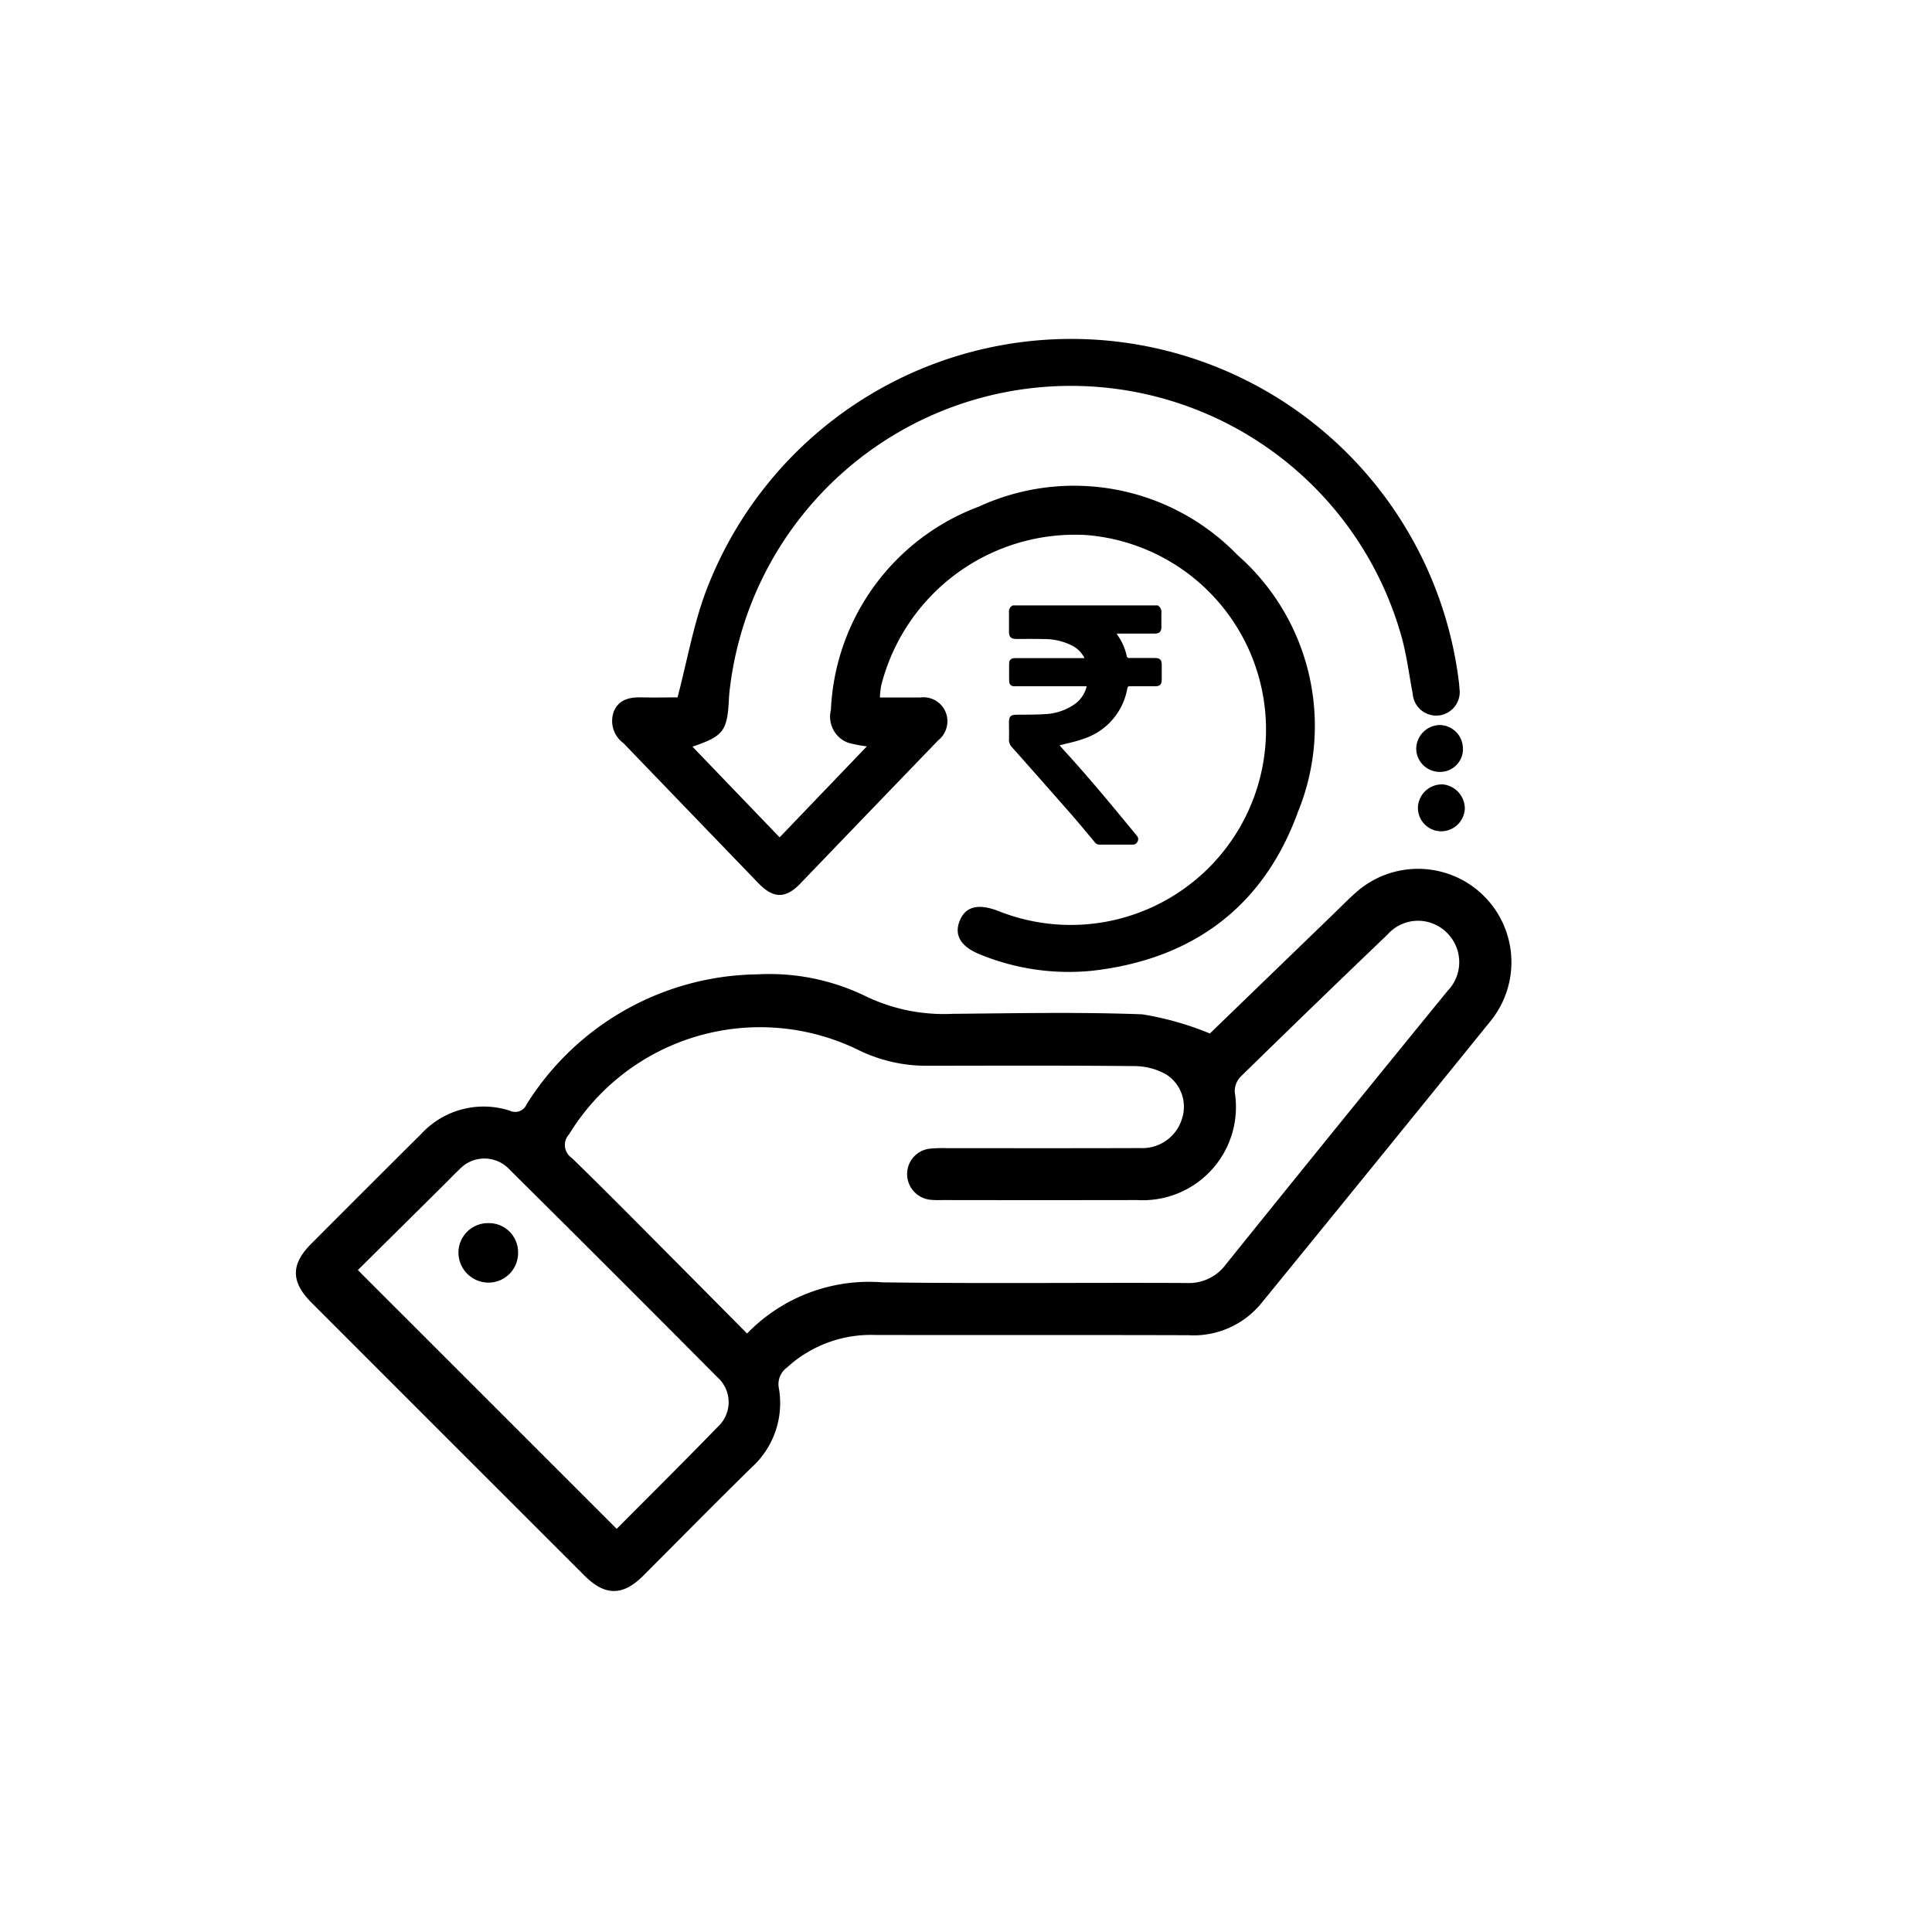 <svg xmlns="http://www.w3.org/2000/svg" xmlns:xlink="http://www.w3.org/1999/xlink" width="100" height="100" viewBox="0 0 111 111">
  <defs>
    <clipPath id="clip-path">
      <rect id="Rectangle_61" data-name="Rectangle 61" width="69.847" height="71.94" fill="#000"/>
    </clipPath>
  </defs>
  <g id="Group_222" data-name="Group 222" transform="translate(-905 -838)">
    <g id="Group_284" data-name="Group 284" transform="translate(922 857.469)">
      <g id="Group_283" data-name="Group 283" clip-path="url(#clip-path)">
        <path id="Path_119" data-name="Path 119" d="M52.51,55.342l7.062-6.828c.429-.415.847-.844,1.293-1.241A5.365,5.365,0,0,1,68.65,54.61q-6.572,8.126-13.178,16.224a5.029,5.029,0,0,1-4.208,1.841c-6-.019-12,0-18-.014A7.139,7.139,0,0,0,28.2,74.544a1.172,1.172,0,0,0-.451,1.175,4.983,4.983,0,0,1-1.572,4.558c-2.09,2.051-4.147,4.138-6.215,6.211-1.171,1.175-2.2,1.18-3.374.006Q8.739,78.652.9,70.808C-.291,69.62-.3,68.607.874,67.43Q4.036,64.257,7.211,61.1A4.874,4.874,0,0,1,12.3,59.779a.707.707,0,0,0,.953-.363A15.87,15.87,0,0,1,26.5,51.943a12.657,12.657,0,0,1,6.288,1.281,10.349,10.349,0,0,0,4.935.987c3.633-.032,7.271-.109,10.9.028a17.366,17.366,0,0,1,3.883,1.1M25.923,72.578a9.746,9.746,0,0,1,7.755-2.941c5.831.082,11.663.009,17.5.039A2.637,2.637,0,0,0,53.436,68.6q6.34-7.877,12.734-15.709a2.367,2.367,0,0,0-.017-3.313,2.337,2.337,0,0,0-3.432.075q-4.252,4.068-8.459,8.185a1.213,1.213,0,0,0-.321.873,5.352,5.352,0,0,1-5.585,6.2q-5.633.01-11.266,0a4.666,4.666,0,0,1-.682-.023,1.487,1.487,0,0,1-1.291-1.465,1.467,1.467,0,0,1,1.292-1.464,7.835,7.835,0,0,1,1.023-.029c3.7,0,7.4.007,11.095-.006a2.378,2.378,0,0,0,2.386-1.7,2.2,2.2,0,0,0-.924-2.539,3.768,3.768,0,0,0-1.765-.471c-3.982-.04-7.965-.025-11.948-.019a8.875,8.875,0,0,1-4.031-.942A12.856,12.856,0,0,0,15.7,61.127a.9.9,0,0,0,.147,1.361c1.962,1.9,3.876,3.848,5.8,5.781,1.4,1.407,2.8,2.821,4.275,4.309M3.561,68.933,18.431,83.8c1.895-1.907,3.873-3.865,5.81-5.864a1.914,1.914,0,0,0-.009-2.832q-5.95-5.989-11.945-11.935a1.964,1.964,0,0,0-2.9-.01c-.252.23-.484.48-.726.721l-5.1,5.051" transform="translate(0 -15.432)" fill="#000"/>
        <path id="Path_120" data-name="Path 120" d="M31.129,20.6c.555-2.12.909-4.154,1.616-6.057a22.439,22.439,0,0,1,43.268,5.115c.017.142.034.283.039.425a1.352,1.352,0,1,1-2.684.309c-.214-1.116-.35-2.254-.661-3.343a19.73,19.73,0,0,0-38.583,3.132c-.02.169-.035.34-.043.51-.09,1.835-.309,2.133-2.094,2.738l5.007,5.211,5.013-5.228a7.131,7.131,0,0,1-1.09-.214,1.59,1.59,0,0,1-.977-1.872A13.091,13.091,0,0,1,48.447,9.635,13.066,13.066,0,0,1,63.3,12.419a13.064,13.064,0,0,1,3.463,14.786c-1.972,5.424-6.055,8.451-11.819,9.1a13.429,13.429,0,0,1-6.354-.906c-1.169-.447-1.584-1.114-1.256-1.95s1.06-1.027,2.228-.577A11.218,11.218,0,1,0,54.6,11.27,11.485,11.485,0,0,0,42.824,19.94a6.245,6.245,0,0,0-.07.662c.814,0,1.577.005,2.341,0a1.378,1.378,0,0,1,1.439.847,1.4,1.4,0,0,1-.429,1.616q-3.969,4.115-7.931,8.239c-.842.872-1.544.854-2.4-.031q-3.88-4.024-7.758-8.05a1.575,1.575,0,0,1-.544-1.825c.309-.722.949-.815,1.642-.8.708.017,1.417,0,2.013,0" transform="translate(-9.202 0)" fill="#000"/>
        <path id="Path_121" data-name="Path 121" d="M97.147,39.835a1.378,1.378,0,0,1,1.453-1.26,1.4,1.4,0,0,1,1.239,1.4,1.365,1.365,0,0,1-1.42,1.291,1.346,1.346,0,0,1-1.272-1.429" transform="translate(-32.68 -12.975)" fill="#000"/>
        <path id="Path_122" data-name="Path 122" d="M99.687,34.817A1.319,1.319,0,0,1,98.3,36.126,1.353,1.353,0,0,1,97,34.8a1.379,1.379,0,0,1,1.355-1.367,1.352,1.352,0,0,1,1.327,1.383" transform="translate(-32.633 -11.247)" fill="#000"/>
        <path id="Path_123" data-name="Path 123" d="M15.788,76.561A1.672,1.672,0,0,1,17.5,78.277a1.7,1.7,0,0,1-1.745,1.7,1.731,1.731,0,0,1-1.681-1.689,1.7,1.7,0,0,1,1.712-1.729" transform="translate(-4.735 -25.756)" fill="#000"/>
        <path id="Path_124" data-name="Path 124" d="M70.284,23.078a.44.44,0,0,1,.21.441c-.006.259,0,.519,0,.778,0,.294-.11.4-.4.4-.662,0-1.325,0-1.987,0h-.179a.92.92,0,0,0,.052.1,3.194,3.194,0,0,1,.516,1.167.144.144,0,0,0,.17.135c.478-.007.957,0,1.436,0,.314,0,.41.1.411.406q0,.409,0,.818c0,.3-.1.4-.394.4-.478,0-.958,0-1.436,0-.094,0-.127.024-.147.121A3.716,3.716,0,0,1,66,30.748c-.439.163-.906.25-1.36.371.1.106.208.231.321.355,1.359,1.486,2.641,3.037,3.92,4.592.071.086.142.173.212.259a.276.276,0,0,1,.033.314.286.286,0,0,1-.272.182H66.918a.342.342,0,0,1-.267-.156c-.443-.527-.879-1.061-1.333-1.579q-1.693-1.932-3.4-3.85a.613.613,0,0,1-.182-.455c.011-.33,0-.662,0-.993s.107-.425.424-.429c.528-.007,1.056,0,1.582-.031a3.267,3.267,0,0,0,1.793-.593,1.761,1.761,0,0,0,.666-1.013H62.182a1.7,1.7,0,0,1-.175,0,.271.271,0,0,1-.259-.261q-.012-.542,0-1.086a.266.266,0,0,1,.257-.261,1.6,1.6,0,0,1,.187-.009h3.883a1.634,1.634,0,0,0-.676-.7,3.553,3.553,0,0,0-1.678-.394c-.519-.013-1.038-.005-1.557-.007-.315,0-.427-.112-.427-.427,0-.367,0-.734,0-1.1a.382.382,0,0,1,.225-.4Z" transform="translate(-20.767 -7.764)" fill="#000"/>
      </g>
    </g>
  </g>
</svg>

